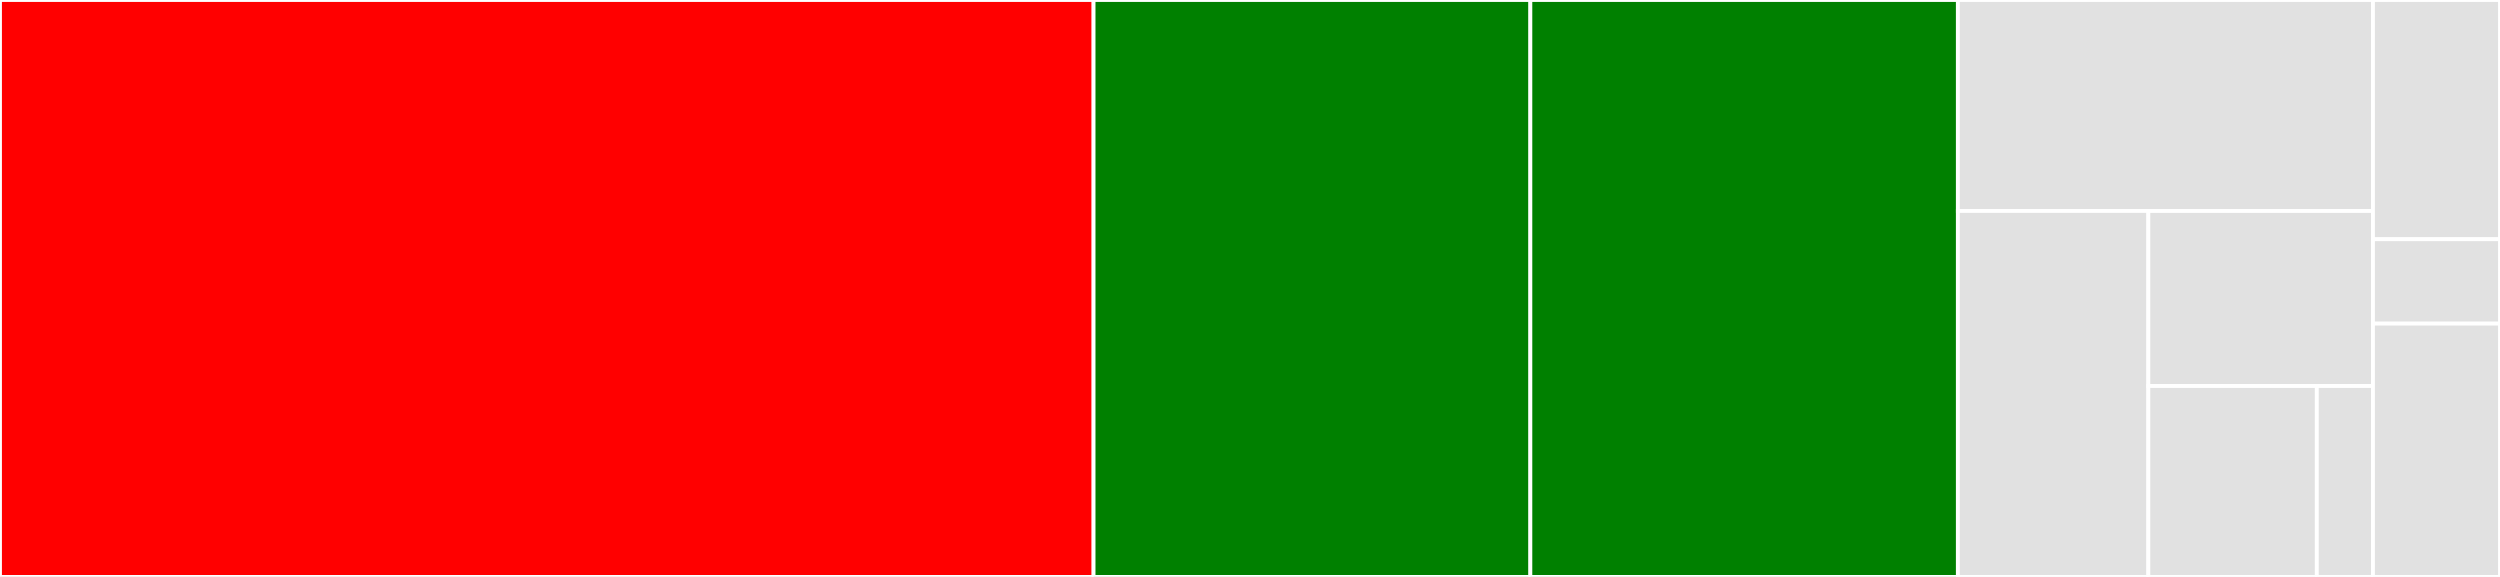 <svg baseProfile="full" width="650" height="150" viewBox="0 0 650 150" version="1.1"
xmlns="http://www.w3.org/2000/svg" xmlns:ev="http://www.w3.org/2001/xml-events"
xmlns:xlink="http://www.w3.org/1999/xlink">

<rect x="0" y="0" width="650" height="150" fill="#333333" stroke="none"/>

<style>rect.s{mask:url(#mask);}</style>
<defs>
  <pattern id="white" width="4" height="4" patternUnits="userSpaceOnUse" patternTransform="rotate(45)">
    <rect width="2" height="2" transform="translate(0,0)" fill="white"></rect>
  </pattern>
  <mask id="mask">
    <rect x="0" y="0" width="100%" height="100%" fill="url(#white)"></rect>
  </mask>
</defs>

<rect x="0" y="0" width="284.325" height="150.0" fill="red" stroke="white" stroke-width="1" class=" tooltipped" data-content="src/file-upload/file-uploader.class.ts"><title>src/file-upload/file-uploader.class.ts</title></rect>
<rect x="284.325" y="0" width="113.569" height="150.0" fill="green" stroke="white" stroke-width="1" class=" tooltipped" data-content="src/file-upload/file-item.class.ts"><title>src/file-upload/file-item.class.ts</title></rect>
<rect x="397.893" y="0" width="111.152" height="150.0" fill="green" stroke="white" stroke-width="1" class=" tooltipped" data-content="src/file-upload/file-chunk.class.ts"><title>src/file-upload/file-chunk.class.ts</title></rect>
<rect x="509.046" y="0" width="107.931" height="54.851" fill="#e1e1e1" stroke="white" stroke-width="1" class=" tooltipped" data-content="src/file-upload/file-drop.directive.ts"><title>src/file-upload/file-drop.directive.ts</title></rect>
<rect x="509.046" y="54.851" width="49.521" height="95.149" fill="#e1e1e1" stroke="white" stroke-width="1" class=" tooltipped" data-content="src/file-upload/file-type.class.ts"><title>src/file-upload/file-type.class.ts</title></rect>
<rect x="558.567" y="54.851" width="58.41" height="45.506" fill="#e1e1e1" stroke="white" stroke-width="1" class=" tooltipped" data-content="src/file-upload/file-select.directive.ts"><title>src/file-upload/file-select.directive.ts</title></rect>
<rect x="558.567" y="100.357" width="43.807" height="49.643" fill="#e1e1e1" stroke="white" stroke-width="1" class=" tooltipped" data-content="src/file-upload/file-like-object.class.ts"><title>src/file-upload/file-like-object.class.ts</title></rect>
<rect x="602.374" y="100.357" width="14.602" height="49.643" fill="#e1e1e1" stroke="white" stroke-width="1" class=" tooltipped" data-content="src/file-upload/file-upload.module.ts"><title>src/file-upload/file-upload.module.ts</title></rect>
<rect x="616.976" y="0" width="33.024" height="62.195" fill="#e1e1e1" stroke="white" stroke-width="1" class=" tooltipped" data-content="scripts/test.ts"><title>scripts/test.ts</title></rect>
<rect x="616.976" y="62.195" width="33.024" height="21.951" fill="#e1e1e1" stroke="white" stroke-width="1" class=" tooltipped" data-content="scripts/matchers.ts"><title>scripts/matchers.ts</title></rect>
<rect x="616.976" y="84.146" width="33.024" height="65.854" fill="#e1e1e1" stroke="white" stroke-width="1" class=" tooltipped" data-content="demo/src/polyfills.ts"><title>demo/src/polyfills.ts</title></rect>
</svg>